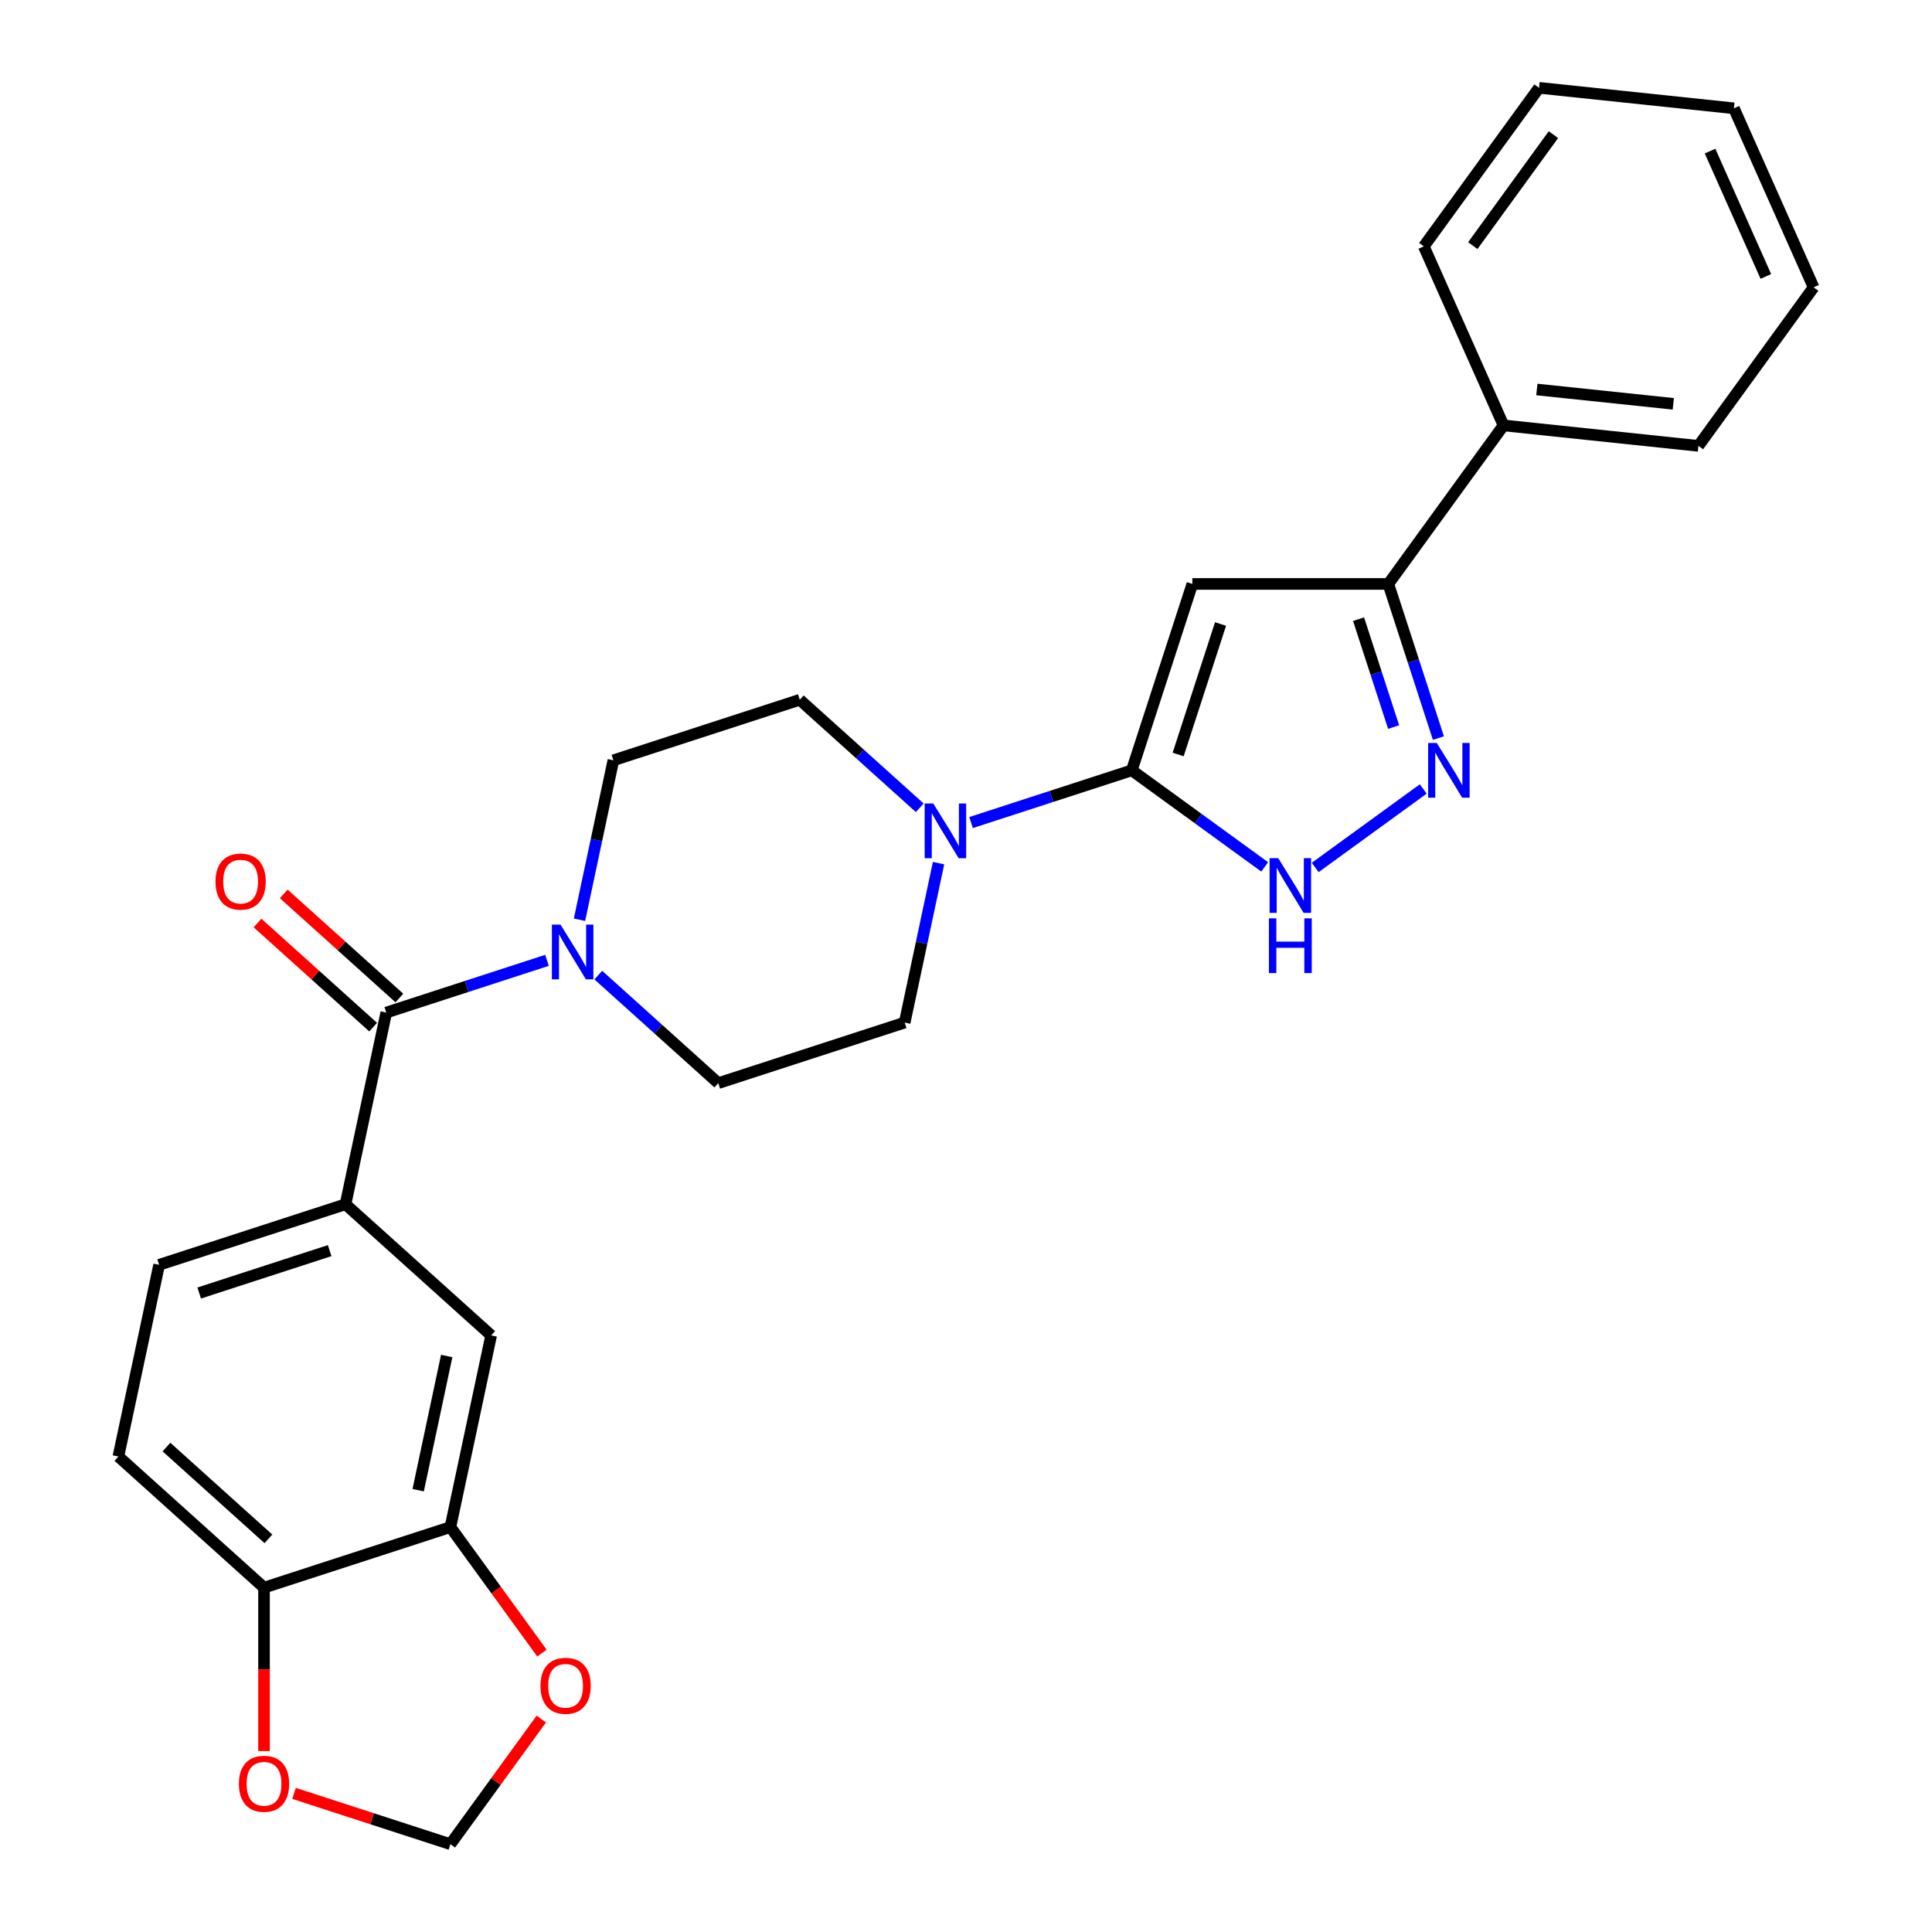 <?xml version='1.0' encoding='iso-8859-1'?>
<svg version='1.1' baseProfile='full'
              xmlns='http://www.w3.org/2000/svg'
                      xmlns:rdkit='http://www.rdkit.org/xml'
                      xmlns:xlink='http://www.w3.org/1999/xlink'
                  xml:space='preserve'
width='1000px' height='1000px' viewBox='0 0 1000 1000'>
<!-- END OF HEADER -->
<rect style='opacity:1.0;fill:#FFFFFF;stroke:none' width='1000' height='1000' x='0' y='0'> </rect>
<path class='bond-0' d='M 585.815,398.721 L 617.161,302.249' style='fill:none;fill-rule:evenodd;stroke:#000000;stroke-width:6px;stroke-linecap:butt;stroke-linejoin:miter;stroke-opacity:1' />
<path class='bond-0' d='M 609.811,390.519 L 631.753,322.989' style='fill:none;fill-rule:evenodd;stroke:#000000;stroke-width:6px;stroke-linecap:butt;stroke-linejoin:miter;stroke-opacity:1' />
<path class='bond-2' d='M 585.815,398.721 L 620.209,423.71' style='fill:none;fill-rule:evenodd;stroke:#000000;stroke-width:6px;stroke-linecap:butt;stroke-linejoin:miter;stroke-opacity:1' />
<path class='bond-2' d='M 620.209,423.71 L 654.603,448.698' style='fill:none;fill-rule:evenodd;stroke:#0000FF;stroke-width:6px;stroke-linecap:butt;stroke-linejoin:miter;stroke-opacity:1' />
<path class='bond-5' d='M 585.815,398.721 L 544.217,412.237' style='fill:none;fill-rule:evenodd;stroke:#000000;stroke-width:6px;stroke-linecap:butt;stroke-linejoin:miter;stroke-opacity:1' />
<path class='bond-5' d='M 544.217,412.237 L 502.619,425.753' style='fill:none;fill-rule:evenodd;stroke:#0000FF;stroke-width:6px;stroke-linecap:butt;stroke-linejoin:miter;stroke-opacity:1' />
<path class='bond-4' d='M 617.161,302.249 L 718.597,302.249' style='fill:none;fill-rule:evenodd;stroke:#000000;stroke-width:6px;stroke-linecap:butt;stroke-linejoin:miter;stroke-opacity:1' />
<path class='bond-1' d='M 736.667,408.367 L 680.745,448.997' style='fill:none;fill-rule:evenodd;stroke:#0000FF;stroke-width:6px;stroke-linecap:butt;stroke-linejoin:miter;stroke-opacity:1' />
<path class='bond-27' d='M 744.518,382.025 L 731.558,342.137' style='fill:none;fill-rule:evenodd;stroke:#0000FF;stroke-width:6px;stroke-linecap:butt;stroke-linejoin:miter;stroke-opacity:1' />
<path class='bond-27' d='M 731.558,342.137 L 718.597,302.249' style='fill:none;fill-rule:evenodd;stroke:#000000;stroke-width:6px;stroke-linecap:butt;stroke-linejoin:miter;stroke-opacity:1' />
<path class='bond-27' d='M 721.336,376.328 L 712.263,348.406' style='fill:none;fill-rule:evenodd;stroke:#0000FF;stroke-width:6px;stroke-linecap:butt;stroke-linejoin:miter;stroke-opacity:1' />
<path class='bond-27' d='M 712.263,348.406 L 703.191,320.485' style='fill:none;fill-rule:evenodd;stroke:#000000;stroke-width:6px;stroke-linecap:butt;stroke-linejoin:miter;stroke-opacity:1' />
<path class='bond-3' d='M 199.928,524.104 L 241.526,510.588' style='fill:none;fill-rule:evenodd;stroke:#000000;stroke-width:6px;stroke-linecap:butt;stroke-linejoin:miter;stroke-opacity:1' />
<path class='bond-3' d='M 241.526,510.588 L 283.124,497.072' style='fill:none;fill-rule:evenodd;stroke:#0000FF;stroke-width:6px;stroke-linecap:butt;stroke-linejoin:miter;stroke-opacity:1' />
<path class='bond-7' d='M 199.928,524.104 L 178.838,623.323' style='fill:none;fill-rule:evenodd;stroke:#000000;stroke-width:6px;stroke-linecap:butt;stroke-linejoin:miter;stroke-opacity:1' />
<path class='bond-18' d='M 206.715,516.565 L 176.792,489.623' style='fill:none;fill-rule:evenodd;stroke:#000000;stroke-width:6px;stroke-linecap:butt;stroke-linejoin:miter;stroke-opacity:1' />
<path class='bond-18' d='M 176.792,489.623 L 146.869,462.68' style='fill:none;fill-rule:evenodd;stroke:#FF0000;stroke-width:6px;stroke-linecap:butt;stroke-linejoin:miter;stroke-opacity:1' />
<path class='bond-18' d='M 193.14,531.642 L 163.217,504.699' style='fill:none;fill-rule:evenodd;stroke:#000000;stroke-width:6px;stroke-linecap:butt;stroke-linejoin:miter;stroke-opacity:1' />
<path class='bond-18' d='M 163.217,504.699 L 133.294,477.756' style='fill:none;fill-rule:evenodd;stroke:#FF0000;stroke-width:6px;stroke-linecap:butt;stroke-linejoin:miter;stroke-opacity:1' />
<path class='bond-20' d='M 718.597,302.249 L 778.22,220.185' style='fill:none;fill-rule:evenodd;stroke:#000000;stroke-width:6px;stroke-linecap:butt;stroke-linejoin:miter;stroke-opacity:1' />
<path class='bond-13' d='M 476.067,418.113 L 445.014,390.153' style='fill:none;fill-rule:evenodd;stroke:#0000FF;stroke-width:6px;stroke-linecap:butt;stroke-linejoin:miter;stroke-opacity:1' />
<path class='bond-13' d='M 445.014,390.153 L 413.961,362.192' style='fill:none;fill-rule:evenodd;stroke:#000000;stroke-width:6px;stroke-linecap:butt;stroke-linejoin:miter;stroke-opacity:1' />
<path class='bond-14' d='M 485.794,446.763 L 477.024,488.025' style='fill:none;fill-rule:evenodd;stroke:#0000FF;stroke-width:6px;stroke-linecap:butt;stroke-linejoin:miter;stroke-opacity:1' />
<path class='bond-14' d='M 477.024,488.025 L 468.253,529.287' style='fill:none;fill-rule:evenodd;stroke:#000000;stroke-width:6px;stroke-linecap:butt;stroke-linejoin:miter;stroke-opacity:1' />
<path class='bond-6' d='M 309.675,504.712 L 340.728,532.672' style='fill:none;fill-rule:evenodd;stroke:#0000FF;stroke-width:6px;stroke-linecap:butt;stroke-linejoin:miter;stroke-opacity:1' />
<path class='bond-6' d='M 340.728,532.672 L 371.782,560.632' style='fill:none;fill-rule:evenodd;stroke:#000000;stroke-width:6px;stroke-linecap:butt;stroke-linejoin:miter;stroke-opacity:1' />
<path class='bond-28' d='M 299.948,476.062 L 308.719,434.8' style='fill:none;fill-rule:evenodd;stroke:#0000FF;stroke-width:6px;stroke-linecap:butt;stroke-linejoin:miter;stroke-opacity:1' />
<path class='bond-28' d='M 308.719,434.8 L 317.489,393.538' style='fill:none;fill-rule:evenodd;stroke:#000000;stroke-width:6px;stroke-linecap:butt;stroke-linejoin:miter;stroke-opacity:1' />
<path class='bond-9' d='M 178.838,623.323 L 254.22,691.198' style='fill:none;fill-rule:evenodd;stroke:#000000;stroke-width:6px;stroke-linecap:butt;stroke-linejoin:miter;stroke-opacity:1' />
<path class='bond-19' d='M 178.838,623.323 L 82.366,654.669' style='fill:none;fill-rule:evenodd;stroke:#000000;stroke-width:6px;stroke-linecap:butt;stroke-linejoin:miter;stroke-opacity:1' />
<path class='bond-19' d='M 170.636,647.32 L 103.106,669.262' style='fill:none;fill-rule:evenodd;stroke:#000000;stroke-width:6px;stroke-linecap:butt;stroke-linejoin:miter;stroke-opacity:1' />
<path class='bond-8' d='M 233.13,790.418 L 254.22,691.198' style='fill:none;fill-rule:evenodd;stroke:#000000;stroke-width:6px;stroke-linecap:butt;stroke-linejoin:miter;stroke-opacity:1' />
<path class='bond-8' d='M 216.449,771.317 L 231.212,701.863' style='fill:none;fill-rule:evenodd;stroke:#000000;stroke-width:6px;stroke-linecap:butt;stroke-linejoin:miter;stroke-opacity:1' />
<path class='bond-11' d='M 233.13,790.418 L 256.818,823.022' style='fill:none;fill-rule:evenodd;stroke:#000000;stroke-width:6px;stroke-linecap:butt;stroke-linejoin:miter;stroke-opacity:1' />
<path class='bond-11' d='M 256.818,823.022 L 280.506,855.626' style='fill:none;fill-rule:evenodd;stroke:#FF0000;stroke-width:6px;stroke-linecap:butt;stroke-linejoin:miter;stroke-opacity:1' />
<path class='bond-30' d='M 233.13,790.418 L 136.658,821.763' style='fill:none;fill-rule:evenodd;stroke:#000000;stroke-width:6px;stroke-linecap:butt;stroke-linejoin:miter;stroke-opacity:1' />
<path class='bond-10' d='M 136.658,821.763 L 61.276,753.889' style='fill:none;fill-rule:evenodd;stroke:#000000;stroke-width:6px;stroke-linecap:butt;stroke-linejoin:miter;stroke-opacity:1' />
<path class='bond-10' d='M 138.926,796.506 L 86.158,748.994' style='fill:none;fill-rule:evenodd;stroke:#000000;stroke-width:6px;stroke-linecap:butt;stroke-linejoin:miter;stroke-opacity:1' />
<path class='bond-12' d='M 136.658,821.763 L 136.658,864.054' style='fill:none;fill-rule:evenodd;stroke:#000000;stroke-width:6px;stroke-linecap:butt;stroke-linejoin:miter;stroke-opacity:1' />
<path class='bond-12' d='M 136.658,864.054 L 136.658,906.344' style='fill:none;fill-rule:evenodd;stroke:#FF0000;stroke-width:6px;stroke-linecap:butt;stroke-linejoin:miter;stroke-opacity:1' />
<path class='bond-17' d='M 280.187,889.777 L 256.658,922.161' style='fill:none;fill-rule:evenodd;stroke:#FF0000;stroke-width:6px;stroke-linecap:butt;stroke-linejoin:miter;stroke-opacity:1' />
<path class='bond-17' d='M 256.658,922.161 L 233.13,954.545' style='fill:none;fill-rule:evenodd;stroke:#000000;stroke-width:6px;stroke-linecap:butt;stroke-linejoin:miter;stroke-opacity:1' />
<path class='bond-31' d='M 152.194,928.248 L 192.662,941.397' style='fill:none;fill-rule:evenodd;stroke:#FF0000;stroke-width:6px;stroke-linecap:butt;stroke-linejoin:miter;stroke-opacity:1' />
<path class='bond-31' d='M 192.662,941.397 L 233.13,954.545' style='fill:none;fill-rule:evenodd;stroke:#000000;stroke-width:6px;stroke-linecap:butt;stroke-linejoin:miter;stroke-opacity:1' />
<path class='bond-16' d='M 413.961,362.192 L 317.489,393.538' style='fill:none;fill-rule:evenodd;stroke:#000000;stroke-width:6px;stroke-linecap:butt;stroke-linejoin:miter;stroke-opacity:1' />
<path class='bond-15' d='M 468.253,529.287 L 371.782,560.632' style='fill:none;fill-rule:evenodd;stroke:#000000;stroke-width:6px;stroke-linecap:butt;stroke-linejoin:miter;stroke-opacity:1' />
<path class='bond-21' d='M 82.366,654.669 L 61.276,753.889' style='fill:none;fill-rule:evenodd;stroke:#000000;stroke-width:6px;stroke-linecap:butt;stroke-linejoin:miter;stroke-opacity:1' />
<path class='bond-22' d='M 778.22,220.185 L 879.101,230.788' style='fill:none;fill-rule:evenodd;stroke:#000000;stroke-width:6px;stroke-linecap:butt;stroke-linejoin:miter;stroke-opacity:1' />
<path class='bond-22' d='M 795.473,201.6 L 866.09,209.022' style='fill:none;fill-rule:evenodd;stroke:#000000;stroke-width:6px;stroke-linecap:butt;stroke-linejoin:miter;stroke-opacity:1' />
<path class='bond-23' d='M 778.22,220.185 L 736.962,127.518' style='fill:none;fill-rule:evenodd;stroke:#000000;stroke-width:6px;stroke-linecap:butt;stroke-linejoin:miter;stroke-opacity:1' />
<path class='bond-25' d='M 879.101,230.788 L 938.724,148.724' style='fill:none;fill-rule:evenodd;stroke:#000000;stroke-width:6px;stroke-linecap:butt;stroke-linejoin:miter;stroke-opacity:1' />
<path class='bond-24' d='M 736.962,127.518 L 796.585,45.455' style='fill:none;fill-rule:evenodd;stroke:#000000;stroke-width:6px;stroke-linecap:butt;stroke-linejoin:miter;stroke-opacity:1' />
<path class='bond-24' d='M 762.318,127.133 L 804.054,69.689' style='fill:none;fill-rule:evenodd;stroke:#000000;stroke-width:6px;stroke-linecap:butt;stroke-linejoin:miter;stroke-opacity:1' />
<path class='bond-26' d='M 796.585,45.455 L 897.466,56.058' style='fill:none;fill-rule:evenodd;stroke:#000000;stroke-width:6px;stroke-linecap:butt;stroke-linejoin:miter;stroke-opacity:1' />
<path class='bond-29' d='M 938.724,148.724 L 897.466,56.058' style='fill:none;fill-rule:evenodd;stroke:#000000;stroke-width:6px;stroke-linecap:butt;stroke-linejoin:miter;stroke-opacity:1' />
<path class='bond-29' d='M 914.002,143.076 L 885.121,78.209' style='fill:none;fill-rule:evenodd;stroke:#000000;stroke-width:6px;stroke-linecap:butt;stroke-linejoin:miter;stroke-opacity:1' />
<path  class='atom-2' d='M 743.683 384.561
L 752.963 399.561
Q 753.883 401.041, 755.363 403.721
Q 756.843 406.401, 756.923 406.561
L 756.923 384.561
L 760.683 384.561
L 760.683 412.881
L 756.803 412.881
L 746.843 396.481
Q 745.683 394.561, 744.443 392.361
Q 743.243 390.161, 742.883 389.481
L 742.883 412.881
L 739.203 412.881
L 739.203 384.561
L 743.683 384.561
' fill='#0000FF'/>
<path  class='atom-3' d='M 661.619 444.184
L 670.899 459.184
Q 671.819 460.664, 673.299 463.344
Q 674.779 466.024, 674.859 466.184
L 674.859 444.184
L 678.619 444.184
L 678.619 472.504
L 674.739 472.504
L 664.779 456.104
Q 663.619 454.184, 662.379 451.984
Q 661.179 449.784, 660.819 449.104
L 660.819 472.504
L 657.139 472.504
L 657.139 444.184
L 661.619 444.184
' fill='#0000FF'/>
<path  class='atom-3' d='M 656.799 475.336
L 660.639 475.336
L 660.639 487.376
L 675.119 487.376
L 675.119 475.336
L 678.959 475.336
L 678.959 503.656
L 675.119 503.656
L 675.119 490.576
L 660.639 490.576
L 660.639 503.656
L 656.799 503.656
L 656.799 475.336
' fill='#0000FF'/>
<path  class='atom-6' d='M 483.083 415.907
L 492.363 430.907
Q 493.283 432.387, 494.763 435.067
Q 496.243 437.747, 496.323 437.907
L 496.323 415.907
L 500.083 415.907
L 500.083 444.227
L 496.203 444.227
L 486.243 427.827
Q 485.083 425.907, 483.843 423.707
Q 482.643 421.507, 482.283 420.827
L 482.283 444.227
L 478.603 444.227
L 478.603 415.907
L 483.083 415.907
' fill='#0000FF'/>
<path  class='atom-7' d='M 290.139 478.598
L 299.419 493.598
Q 300.339 495.078, 301.819 497.758
Q 303.299 500.438, 303.379 500.598
L 303.379 478.598
L 307.139 478.598
L 307.139 506.918
L 303.259 506.918
L 293.299 490.518
Q 292.139 488.598, 290.899 486.398
Q 289.699 484.198, 289.339 483.518
L 289.339 506.918
L 285.659 506.918
L 285.659 478.598
L 290.139 478.598
' fill='#0000FF'/>
<path  class='atom-12' d='M 279.753 872.562
Q 279.753 865.762, 283.113 861.962
Q 286.473 858.162, 292.753 858.162
Q 299.033 858.162, 302.393 861.962
Q 305.753 865.762, 305.753 872.562
Q 305.753 879.442, 302.353 883.362
Q 298.953 887.242, 292.753 887.242
Q 286.513 887.242, 283.113 883.362
Q 279.753 879.482, 279.753 872.562
M 292.753 884.042
Q 297.073 884.042, 299.393 881.162
Q 301.753 878.242, 301.753 872.562
Q 301.753 867.002, 299.393 864.202
Q 297.073 861.362, 292.753 861.362
Q 288.433 861.362, 286.073 864.162
Q 283.753 866.962, 283.753 872.562
Q 283.753 878.282, 286.073 881.162
Q 288.433 884.042, 292.753 884.042
' fill='#FF0000'/>
<path  class='atom-13' d='M 123.658 923.28
Q 123.658 916.48, 127.018 912.68
Q 130.378 908.88, 136.658 908.88
Q 142.938 908.88, 146.298 912.68
Q 149.658 916.48, 149.658 923.28
Q 149.658 930.16, 146.258 934.08
Q 142.858 937.96, 136.658 937.96
Q 130.418 937.96, 127.018 934.08
Q 123.658 930.2, 123.658 923.28
M 136.658 934.76
Q 140.978 934.76, 143.298 931.88
Q 145.658 928.96, 145.658 923.28
Q 145.658 917.72, 143.298 914.92
Q 140.978 912.08, 136.658 912.08
Q 132.338 912.08, 129.978 914.88
Q 127.658 917.68, 127.658 923.28
Q 127.658 929, 129.978 931.88
Q 132.338 934.76, 136.658 934.76
' fill='#FF0000'/>
<path  class='atom-19' d='M 111.546 456.309
Q 111.546 449.509, 114.906 445.709
Q 118.266 441.909, 124.546 441.909
Q 130.826 441.909, 134.186 445.709
Q 137.546 449.509, 137.546 456.309
Q 137.546 463.189, 134.146 467.109
Q 130.746 470.989, 124.546 470.989
Q 118.306 470.989, 114.906 467.109
Q 111.546 463.229, 111.546 456.309
M 124.546 467.789
Q 128.866 467.789, 131.186 464.909
Q 133.546 461.989, 133.546 456.309
Q 133.546 450.749, 131.186 447.949
Q 128.866 445.109, 124.546 445.109
Q 120.226 445.109, 117.866 447.909
Q 115.546 450.709, 115.546 456.309
Q 115.546 462.029, 117.866 464.909
Q 120.226 467.789, 124.546 467.789
' fill='#FF0000'/>
</svg>
